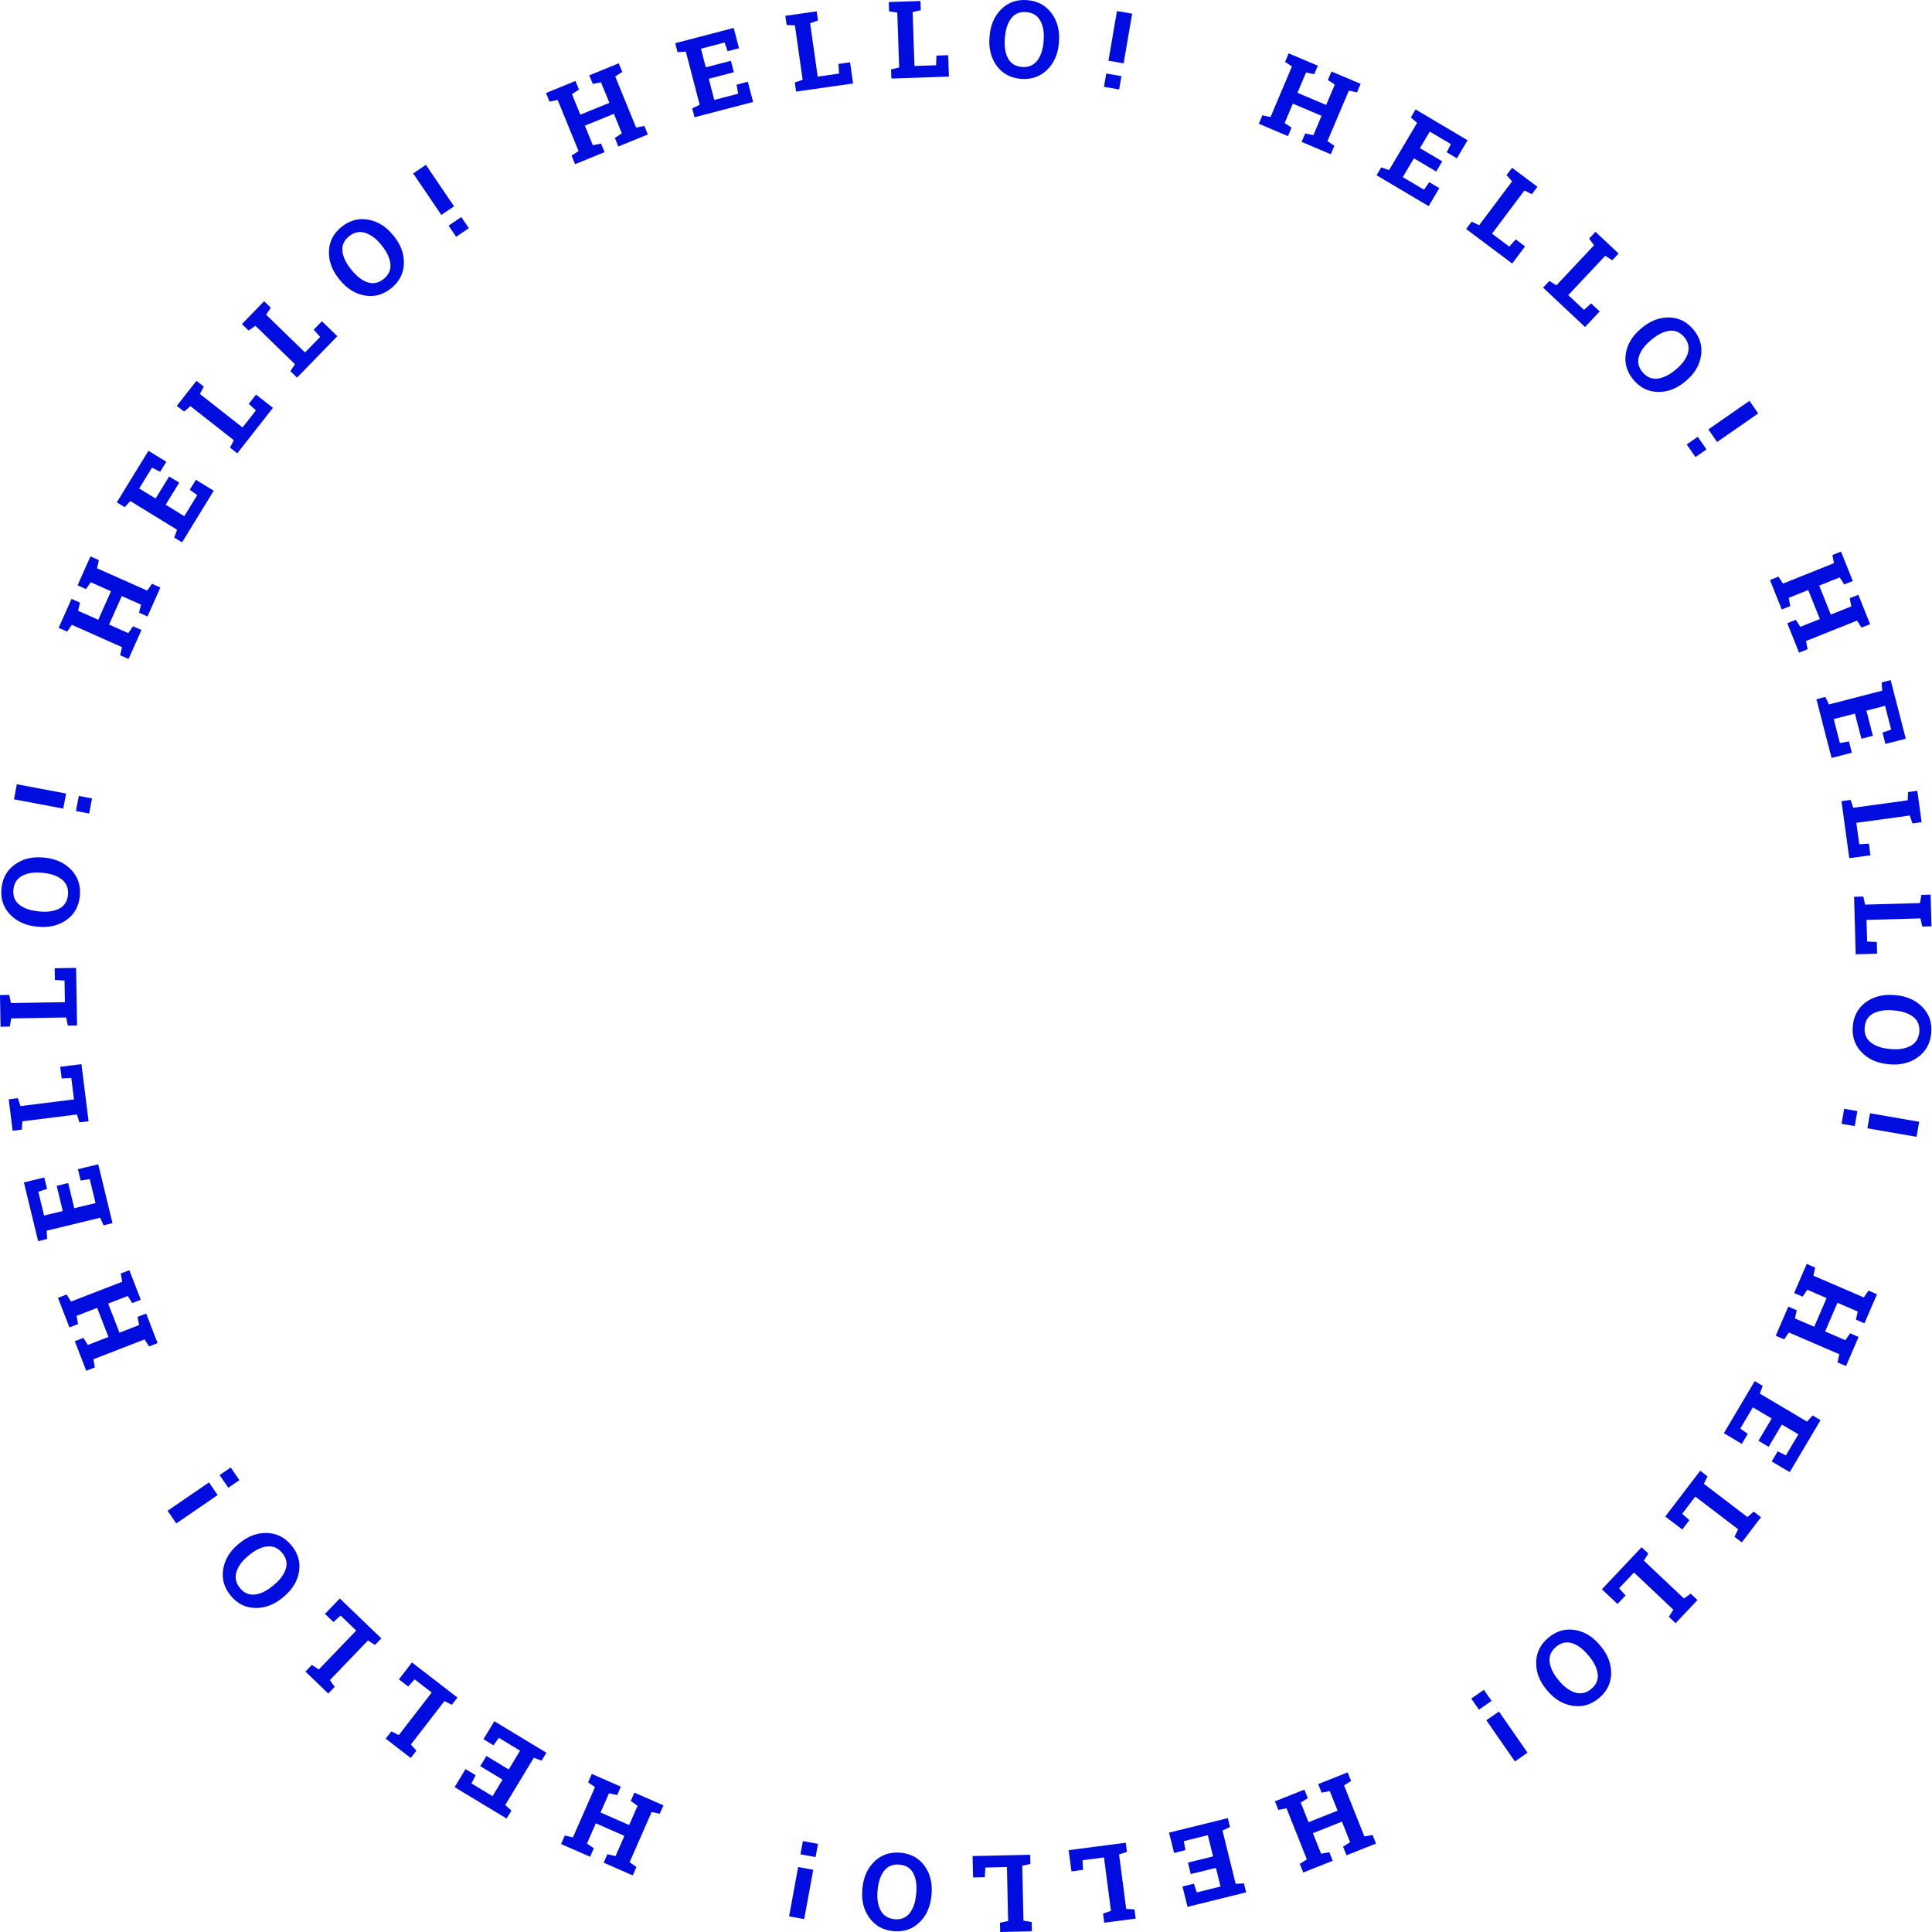 <svg width="222" height="222" viewBox="0 0 222 222" fill="none" xmlns="http://www.w3.org/2000/svg">
<path d="M63.143 11.677L62.739 10.688L66.126 9.304L66.53 10.293L65.723 10.819L66.687 13.178L70.023 11.815L69.059 9.456L68.114 9.645L67.71 8.657L71.097 7.273L71.501 8.261L70.694 8.788L73.092 14.658L74.037 14.468L74.439 15.451L71.052 16.835L70.65 15.852L71.458 15.326L70.54 13.079L67.203 14.442L68.121 16.689L69.066 16.5L69.468 17.483L66.081 18.867L65.679 17.884L66.481 17.359L64.082 11.489L63.143 11.677Z" fill="#010DDE"/>
<path d="M84.324 8.3L81.443 9.051L82.077 11.482L84.824 10.766L84.635 9.729L85.932 9.391L86.538 11.717L79.805 13.473L79.539 12.45L80.399 12.038L78.807 5.93L77.855 5.991L77.587 4.963L84.308 3.211L84.916 5.543L83.607 5.884L83.266 4.887L80.543 5.597L81.1 7.736L83.981 6.985L84.324 8.3Z" fill="#010DDE"/>
<path d="M91.478 10.524L91.329 9.477L92.23 9.166L91.341 2.917L90.388 2.87L90.239 1.817L93.844 1.304L93.994 2.357L93.087 2.669L93.96 8.804L96.418 8.454L96.346 7.348L97.679 7.158L98.026 9.592L91.478 10.524Z" fill="#010DDE"/>
<path d="M102.427 9.025L102.391 7.968L103.32 7.755L103.105 1.447L102.164 1.298L102.127 0.236L105.767 0.112L105.804 1.174L104.868 1.387L105.079 7.581L107.56 7.496L107.607 6.389L108.953 6.343L109.037 8.8L102.427 9.025Z" fill="#010DDE"/>
<path d="M121.672 4.926C121.569 6.215 121.115 7.25 120.311 8.033C119.507 8.815 118.509 9.159 117.317 9.064C116.129 8.969 115.202 8.471 114.537 7.571C113.875 6.671 113.596 5.577 113.699 4.288L113.71 4.155C113.812 2.875 114.262 1.841 115.058 1.054C115.855 0.266 116.847 -0.08 118.035 0.015C119.226 0.111 120.157 0.611 120.826 1.515C121.5 2.42 121.785 3.513 121.682 4.793L121.672 4.926ZM119.926 4.641C119.999 3.731 119.868 2.976 119.535 2.378C119.202 1.78 118.665 1.452 117.924 1.392C117.183 1.333 116.607 1.571 116.196 2.105C115.788 2.64 115.548 3.366 115.474 4.284L115.463 4.429C115.389 5.356 115.512 6.117 115.833 6.714C116.158 7.308 116.69 7.634 117.426 7.693C118.171 7.752 118.754 7.515 119.173 6.981C119.593 6.444 119.84 5.712 119.914 4.786L119.926 4.641Z" fill="#010DDE"/>
<path d="M129.114 7.276L127.368 6.976L128.347 1.271L130.094 1.571L129.114 7.276ZM128.598 10.278L126.852 9.978L127.115 8.447L128.861 8.747L128.598 10.278Z" fill="#010DDE"/>
<path d="M147.663 7.108L148.077 6.13L151.428 7.55L151.013 8.528L150.076 8.328L149.086 10.662L152.387 12.061L153.377 9.727L152.58 9.193L152.995 8.215L156.346 9.635L155.931 10.613L154.994 10.412L152.532 16.219L153.328 16.753L152.916 17.726L149.565 16.305L149.977 15.333L150.915 15.534L151.857 13.311L148.556 11.912L147.614 14.135L148.41 14.669L147.998 15.641L144.647 14.221L145.06 13.248L145.992 13.447L148.453 7.64L147.663 7.108Z" fill="#010DDE"/>
<path d="M165.029 19.709L162.468 18.19L161.187 20.351L163.628 21.799L164.232 20.935L165.385 21.619L164.159 23.686L158.175 20.137L158.714 19.228L159.612 19.55L162.831 14.122L162.118 13.489L162.66 12.574L168.634 16.117L167.405 18.189L166.241 17.499L166.71 16.555L164.289 15.12L163.162 17.021L165.722 18.54L165.029 19.709Z" fill="#010DDE"/>
<path d="M168.471 26.314L169.106 25.468L169.963 25.885L173.75 20.835L173.11 20.129L173.748 19.278L176.662 21.464L176.024 22.314L175.161 21.894L171.443 26.851L173.429 28.341L174.16 27.507L175.237 28.315L173.763 30.282L168.471 26.314Z" fill="#010DDE"/>
<path d="M177.312 33.048L178.035 32.278L178.842 32.786L183.163 28.186L182.605 27.413L183.333 26.638L185.988 29.132L185.26 29.907L184.449 29.394L180.206 33.91L182.015 35.61L182.834 34.862L183.815 35.785L182.132 37.576L177.312 33.048Z" fill="#010DDE"/>
<path d="M193.646 43.833C192.667 44.658 191.622 45.06 190.51 45.038C189.399 45.017 188.462 44.553 187.699 43.647C186.939 42.745 186.644 41.745 186.815 40.65C186.988 39.557 187.564 38.599 188.544 37.774L188.645 37.689C189.618 36.87 190.659 36.466 191.768 36.479C192.877 36.492 193.812 36.949 194.572 37.852C195.335 38.758 195.631 39.761 195.46 40.863C195.291 41.967 194.72 42.929 193.747 43.748L193.646 43.833ZM192.632 42.405C193.323 41.822 193.764 41.206 193.953 40.555C194.142 39.904 194 39.297 193.525 38.733C193.051 38.17 192.483 37.93 191.82 38.012C191.159 38.098 190.48 38.434 189.783 39.022L189.672 39.114C188.969 39.707 188.518 40.324 188.321 40.966C188.13 41.609 188.27 42.21 188.742 42.77C189.218 43.336 189.791 43.581 190.459 43.505C191.13 43.426 191.817 43.09 192.521 42.498L192.632 42.405Z" fill="#010DDE"/>
<path d="M197.306 50.79L196.301 49.343L201.026 46.059L202.031 47.505L197.306 50.79ZM194.82 52.518L193.815 51.072L195.083 50.19L196.088 51.637L194.82 52.518Z" fill="#010DDE"/>
<path d="M210.557 63.775L211.543 63.379L212.899 66.76L211.912 67.155L211.393 66.348L209.039 67.292L210.374 70.622L212.729 69.678L212.546 68.736L213.533 68.341L214.888 71.721L213.902 72.117L213.383 71.309L207.524 73.659L207.707 74.601L206.726 74.994L205.37 71.614L206.351 71.22L206.87 72.027L209.113 71.128L207.777 67.798L205.535 68.697L205.717 69.639L204.736 70.033L203.381 66.652L204.362 66.259L204.878 67.06L210.737 64.711L210.557 63.775Z" fill="#010DDE"/>
<path d="M213.889 84.886L213.144 81.997L210.707 82.625L211.417 85.379L212.456 85.192L212.791 86.493L210.459 87.094L208.72 80.345L209.745 80.081L210.155 80.943L216.277 79.365L216.219 78.412L217.25 78.146L218.986 84.884L216.649 85.486L216.311 84.174L217.31 83.835L216.607 81.105L214.462 81.657L215.207 84.546L213.889 84.886Z" fill="#010DDE"/>
<path d="M211.599 92.059L212.646 91.916L212.953 92.819L219.206 91.963L219.259 91.011L220.312 90.867L220.806 94.475L219.753 94.62L219.445 93.71L213.305 94.55L213.642 97.01L214.749 96.944L214.931 98.278L212.495 98.612L211.599 92.059Z" fill="#010DDE"/>
<path d="M213.048 103.045L214.104 103.015L214.312 103.946L220.621 103.768L220.776 102.827L221.838 102.797L221.941 106.437L220.879 106.467L220.671 105.531L214.476 105.706L214.547 108.187L215.654 108.24L215.692 109.587L213.235 109.656L213.048 103.045Z" fill="#010DDE"/>
<path d="M216.991 122.284C215.707 122.172 214.678 121.713 213.904 120.905C213.13 120.098 212.794 119.101 212.898 117.913C213.001 116.73 213.504 115.81 214.406 115.153C215.308 114.5 216.401 114.23 217.684 114.342L217.817 114.353C219.092 114.465 220.12 114.92 220.899 115.72C221.678 116.519 222.016 117.511 221.912 118.694C221.809 119.882 221.303 120.806 220.397 121.466C219.49 122.131 218.399 122.407 217.123 122.296L216.991 122.284ZM217.288 120.546C218.195 120.625 218.947 120.501 219.546 120.173C220.144 119.845 220.476 119.313 220.54 118.574C220.605 117.836 220.372 117.26 219.842 116.846C219.312 116.436 218.59 116.191 217.675 116.111L217.531 116.099C216.608 116.018 215.848 116.136 215.251 116.451C214.657 116.771 214.328 117.298 214.264 118.033C214.199 118.775 214.431 119.357 214.96 119.779C215.493 120.201 216.221 120.453 217.144 120.533L217.288 120.546Z" fill="#010DDE"/>
<path d="M214.578 129.65L214.878 127.921L220.525 128.901L220.225 130.629L214.578 129.65ZM211.607 129.134L211.907 127.406L213.422 127.669L213.122 129.397L211.607 129.134Z" fill="#010DDE"/>
<path d="M214.703 148.296L215.679 148.717L214.236 152.061L213.26 151.64L213.467 150.703L211.138 149.698L209.717 152.992L212.046 153.997L212.586 153.203L213.562 153.625L212.119 156.969L211.143 156.548L211.35 155.611L205.554 153.11L205.015 153.903L204.044 153.485L205.487 150.141L206.457 150.559L206.251 151.496L208.469 152.453L209.89 149.159L207.672 148.202L207.132 148.995L206.162 148.577L207.605 145.233L208.575 145.651L208.371 146.583L214.166 149.083L214.703 148.296Z" fill="#010DDE"/>
<path d="M202.06 165.555L203.578 162.994L201.417 161.712L199.97 164.154L200.833 164.757L200.149 165.91L198.082 164.684L201.631 158.7L202.54 159.24L202.218 160.137L207.646 163.356L208.28 162.643L209.194 163.186L205.651 169.159L203.579 167.93L204.269 166.767L205.213 167.235L206.648 164.814L204.747 163.687L203.228 166.248L202.06 165.555Z" fill="#010DDE"/>
<path d="M195.363 169L196.204 169.641L195.78 170.495L200.797 174.325L201.509 173.69L202.354 174.335L200.145 177.231L199.3 176.586L199.727 175.727L194.801 171.967L193.295 173.94L194.122 174.678L193.305 175.749L191.351 174.257L195.363 169Z" fill="#010DDE"/>
<path d="M188.631 177.787L189.403 178.517L188.889 179.325L193.497 183.68L194.275 183.122L195.051 183.855L192.538 186.514L191.762 185.78L192.28 184.968L187.756 180.692L186.043 182.504L186.792 183.328L185.862 184.311L184.068 182.615L188.631 177.787Z" fill="#010DDE"/>
<path d="M177.71 194.157C176.885 193.165 176.487 192.109 176.516 190.989C176.545 189.87 177.018 188.929 177.936 188.166C178.851 187.406 179.859 187.115 180.962 187.294C182.062 187.475 183.024 188.062 183.849 189.055L183.934 189.157C184.754 190.143 185.153 191.195 185.133 192.312C185.113 193.43 184.646 194.369 183.731 195.129C182.814 195.892 181.8 196.183 180.692 196.004C179.58 195.827 178.614 195.245 177.795 194.259L177.71 194.157ZM179.156 193.144C179.739 193.845 180.357 194.292 181.012 194.487C181.667 194.682 182.279 194.543 182.85 194.068C183.42 193.594 183.666 193.023 183.588 192.354C183.506 191.688 183.171 191.002 182.584 190.295L182.491 190.183C181.898 189.47 181.279 189.012 180.634 188.81C179.988 188.613 179.381 188.75 178.813 189.222C178.24 189.698 177.989 190.274 178.062 190.947C178.137 191.624 178.471 192.319 179.063 193.032L179.156 193.144Z" fill="#010DDE"/>
<path d="M170.789 197.669L172.238 196.664L175.524 201.397L174.076 202.403L170.789 197.669ZM169.06 195.179L170.509 194.173L171.391 195.443L169.942 196.449L169.06 195.179Z" fill="#010DDE"/>
<path d="M157.716 210.848L158.11 211.837L154.723 213.184L154.329 212.196L155.138 211.679L154.2 209.319L150.863 210.647L151.802 213.006L152.745 212.826L153.138 213.815L149.751 215.162L149.358 214.174L150.167 213.656L147.832 207.786L146.889 207.966L146.497 206.983L149.885 205.636L150.276 206.619L149.466 207.136L150.36 209.383L153.697 208.055L152.803 205.809L151.86 205.989L151.469 205.006L154.856 203.658L155.247 204.641L154.443 205.156L156.779 211.026L157.716 210.848Z" fill="#010DDE"/>
<path d="M136.502 214.025L139.391 213.311L138.788 210.873L136.034 211.555L136.21 212.593L134.909 212.915L134.332 210.583L141.082 208.913L141.335 209.938L140.471 210.339L141.986 216.461L142.937 216.412L143.192 217.443L136.455 219.11L135.876 216.773L137.189 216.448L137.517 217.449L140.247 216.773L139.717 214.629L136.828 215.343L136.502 214.025Z" fill="#010DDE"/>
<path d="M129.357 211.74L129.494 212.788L128.589 213.089L129.407 219.347L130.359 219.406L130.497 220.46L126.886 220.932L126.748 219.878L127.659 219.576L126.855 213.431L124.394 213.753L124.453 214.86L123.118 215.035L122.799 212.597L129.357 211.74Z" fill="#010DDE"/>
<path d="M118.372 213.126L118.395 214.183L117.463 214.385L117.606 220.695L118.546 220.855L118.57 221.918L114.928 222L114.904 220.937L115.842 220.735L115.703 214.539L113.221 214.595L113.161 215.702L111.815 215.733L111.759 213.275L118.372 213.126Z" fill="#010DDE"/>
<path d="M99.1 216.958C99.22 215.675 99.685 214.649 100.497 213.879C101.309 213.109 102.308 212.78 103.495 212.89C104.678 213.001 105.595 213.509 106.247 214.414C106.894 215.32 107.158 216.414 107.039 217.697L107.026 217.83C106.908 219.105 106.446 220.129 105.642 220.904C104.838 221.678 103.845 222.01 102.662 221.9C101.475 221.789 100.554 221.279 99.899 220.369C99.24 219.458 98.969 218.365 99.088 217.09L99.1 216.958ZM100.837 217.265C100.753 218.171 100.873 218.925 101.197 219.525C101.521 220.126 102.052 220.46 102.79 220.529C103.527 220.597 104.105 220.368 104.522 219.841C104.935 219.313 105.184 218.592 105.269 217.678L105.283 217.534C105.369 216.612 105.255 215.851 104.943 215.252C104.627 214.656 104.101 214.324 103.368 214.256C102.626 214.187 102.043 214.415 101.617 214.942C101.192 215.472 100.936 216.199 100.85 217.121L100.837 217.265Z" fill="#010DDE"/>
<path d="M91.713 214.536L93.447 214.854L92.409 220.521L90.674 220.204L91.713 214.536ZM92.259 211.553L93.994 211.871L93.715 213.392L91.98 213.074L92.259 211.553Z" fill="#010DDE"/>
<path d="M73.131 214.526L72.704 215.5L69.368 214.038L69.795 213.064L70.731 213.276L71.749 210.953L68.463 209.513L67.445 211.836L68.235 212.38L67.808 213.354L64.473 211.892L64.899 210.918L65.835 211.13L68.369 205.35L67.579 204.805L68.003 203.837L71.339 205.299L70.915 206.268L69.979 206.055L69.009 208.268L72.295 209.708L73.265 207.496L72.475 206.951L72.899 205.983L76.235 207.446L75.81 208.414L74.88 208.204L72.346 213.984L73.131 214.526Z" fill="#010DDE"/>
<path d="M55.892 201.773L58.453 203.322L59.759 201.161L57.318 199.685L56.704 200.548L55.551 199.851L56.801 197.783L62.785 201.401L62.235 202.31L61.336 201.979L58.054 207.408L58.764 208.05L58.212 208.964L52.238 205.353L53.491 203.28L54.655 203.984L54.176 204.928L56.596 206.392L57.746 204.491L55.185 202.942L55.892 201.773Z" fill="#010DDE"/>
<path d="M52.562 195.06L51.917 195.895L51.067 195.467L47.217 200.453L47.846 201.167L47.198 202.007L44.32 199.785L44.969 198.946L45.824 199.377L49.604 194.482L47.643 192.967L46.902 193.789L45.838 192.967L47.337 191.025L52.562 195.06Z" fill="#010DDE"/>
<path d="M43.815 188.258L43.083 189.02L42.282 188.502L37.909 193.054L38.459 193.833L37.722 194.6L35.096 192.076L35.832 191.31L36.637 191.832L40.93 187.363L39.14 185.643L38.313 186.382L37.342 185.449L39.045 183.676L43.815 188.258Z" fill="#010DDE"/>
<path d="M27.494 177.343C28.486 176.519 29.542 176.121 30.661 176.149C31.781 176.178 32.722 176.651 33.485 177.569C34.245 178.484 34.536 179.493 34.357 180.596C34.175 181.695 33.588 182.658 32.596 183.482L32.494 183.567C31.508 184.387 30.456 184.787 29.338 184.767C28.221 184.747 27.282 184.279 26.522 183.365C25.759 182.447 25.467 181.434 25.647 180.325C25.824 179.213 26.405 178.248 27.391 177.428L27.494 177.343ZM28.507 178.789C27.806 179.372 27.358 179.99 27.163 180.645C26.968 181.3 27.108 181.913 27.582 182.483C28.056 183.054 28.628 183.3 29.296 183.221C29.962 183.139 30.649 182.805 31.356 182.217L31.467 182.124C32.18 181.532 32.638 180.912 32.841 180.267C33.038 179.621 32.901 179.014 32.429 178.447C31.952 177.873 31.377 177.623 30.703 177.695C30.026 177.77 29.331 178.104 28.618 178.697L28.507 178.789Z" fill="#010DDE"/>
<path d="M24.011 170.338L25.009 171.792L20.257 175.052L19.259 173.598L24.011 170.338ZM26.511 168.623L27.509 170.077L26.234 170.952L25.236 169.498L26.511 168.623Z" fill="#010DDE"/>
<path d="M10.902 157.126L9.911 157.51L8.594 154.114L9.585 153.73L10.095 154.543L12.46 153.626L11.163 150.281L8.798 151.198L8.97 152.142L7.979 152.526L6.662 149.13L7.653 148.746L8.163 149.559L14.048 147.278L13.876 146.334L14.862 145.952L16.178 149.348L15.193 149.73L14.683 148.917L12.431 149.79L13.727 153.135L15.98 152.262L15.808 151.318L16.794 150.936L18.11 154.331L17.125 154.714L16.617 153.906L10.732 156.188L10.902 157.126Z" fill="#010DDE"/>
<path d="M7.834 135.939L8.535 138.833L10.977 138.241L10.308 135.482L9.269 135.653L8.953 134.35L11.289 133.784L12.928 140.546L11.9 140.795L11.504 139.928L5.369 141.414L5.414 142.367L4.381 142.617L2.745 135.867L5.087 135.299L5.406 136.614L4.403 136.938L5.066 139.673L7.214 139.153L6.513 136.259L7.834 135.939Z" fill="#010DDE"/>
<path d="M10.178 128.839L9.13 128.97L8.834 128.064L2.571 128.847L2.507 129.799L1.452 129.931L1 126.317L2.055 126.185L2.352 127.097L8.501 126.328L8.193 123.865L7.086 123.918L6.918 122.582L9.358 122.276L10.178 128.839Z" fill="#010DDE"/>
<path d="M8.855 117.83L7.798 117.848L7.601 116.915L1.29 117.022L1.125 117.961L0.062 117.979L0 114.338L1.063 114.32L1.26 115.259L7.456 115.154L7.414 112.672L6.308 112.606L6.285 111.259L8.743 111.217L8.855 117.83Z" fill="#010DDE"/>
<path d="M5.132 98.551C6.414 98.678 7.438 99.149 8.203 99.965C8.968 100.781 9.292 101.783 9.175 102.969C9.058 104.151 8.545 105.065 7.636 105.712C6.727 106.354 5.631 106.612 4.349 106.486L4.216 106.473C2.942 106.347 1.92 105.88 1.15 105.071C0.38 104.263 0.054 103.268 0.17 102.085C0.287 100.899 0.803 99.981 1.717 99.331C2.631 98.677 3.726 98.412 5 98.538L5.132 98.551ZM4.815 100.286C3.909 100.197 3.156 100.313 2.553 100.633C1.951 100.954 1.614 101.483 1.541 102.221C1.468 102.958 1.694 103.537 2.219 103.957C2.744 104.373 3.464 104.626 4.378 104.716L4.522 104.731C5.444 104.822 6.205 104.713 6.806 104.404C7.403 104.091 7.738 103.567 7.811 102.834C7.884 102.093 7.658 101.508 7.134 101.08C6.606 100.651 5.881 100.392 4.959 100.301L4.815 100.286Z" fill="#010DDE"/>
<path d="M7.595 91.183L7.268 92.916L1.605 91.847L1.933 90.114L7.595 91.183ZM10.574 91.745L10.247 93.478L8.728 93.192L9.055 91.458L10.574 91.745Z" fill="#010DDE"/>
<path d="M7.71 72.575L6.739 72.143L8.22 68.816L9.191 69.248L8.974 70.183L11.291 71.214L12.75 67.937L10.433 66.905L9.884 67.692L8.913 67.26L10.394 63.932L11.365 64.365L11.148 65.299L16.914 67.867L17.463 67.079L18.428 67.509L16.947 70.837L15.981 70.407L16.199 69.472L13.992 68.49L12.533 71.767L14.74 72.75L15.288 71.963L16.254 72.393L14.773 75.72L13.807 75.29L14.022 74.361L8.256 71.794L7.71 72.575Z" fill="#010DDE"/>
<path d="M20.594 55.459L19.036 57.997L21.178 59.311L22.663 56.892L21.808 56.275L22.509 55.132L24.558 56.39L20.919 62.32L20.018 61.767L20.353 60.874L14.974 57.573L14.329 58.276L13.424 57.72L17.057 51.8L19.111 53.06L18.403 54.214L17.466 53.731L15.994 56.13L17.878 57.286L19.436 54.748L20.594 55.459Z" fill="#010DDE"/>
<path d="M27.264 52.089L26.429 51.433L26.866 50.581L21.88 46.668L21.156 47.295L20.316 46.636L22.574 43.759L23.414 44.418L22.973 45.275L27.869 49.117L29.408 47.156L28.587 46.404L29.422 45.34L31.364 46.864L27.264 52.089Z" fill="#010DDE"/>
<path d="M34.13 43.393L33.369 42.653L33.894 41.852L29.35 37.434L28.564 37.981L27.798 37.237L30.348 34.615L31.113 35.359L30.584 36.164L35.046 40.502L36.784 38.715L36.047 37.88L36.99 36.911L38.76 38.631L34.13 43.393Z" fill="#010DDE"/>
<path d="M45.257 27.131C46.069 28.136 46.453 29.199 46.408 30.319C46.364 31.44 45.877 32.376 44.947 33.127C44.02 33.875 43.006 34.152 41.904 33.957C40.806 33.76 39.85 33.159 39.039 32.154L38.955 32.05C38.148 31.051 37.763 29.993 37.798 28.874C37.834 27.755 38.315 26.822 39.242 26.073C40.172 25.322 41.19 25.044 42.298 25.24C43.408 25.433 44.367 26.028 45.174 27.027L45.257 27.131ZM43.795 28.125C43.222 27.415 42.609 26.958 41.956 26.754C41.303 26.549 40.687 26.681 40.109 27.147C39.532 27.614 39.277 28.183 39.347 28.853C39.419 29.521 39.745 30.213 40.323 30.93L40.414 31.043C40.998 31.765 41.611 32.232 42.255 32.444C42.899 32.651 43.508 32.522 44.083 32.057C44.664 31.588 44.923 31.015 44.86 30.34C44.794 29.661 44.47 28.961 43.886 28.238L43.795 28.125Z" fill="#010DDE"/>
<path d="M52.172 23.709L50.712 24.699L47.479 19.929L48.939 18.94L52.172 23.709ZM53.873 26.219L52.413 27.209L51.546 25.929L53.006 24.939L53.873 26.219Z" fill="#010DDE"/>
</svg>

